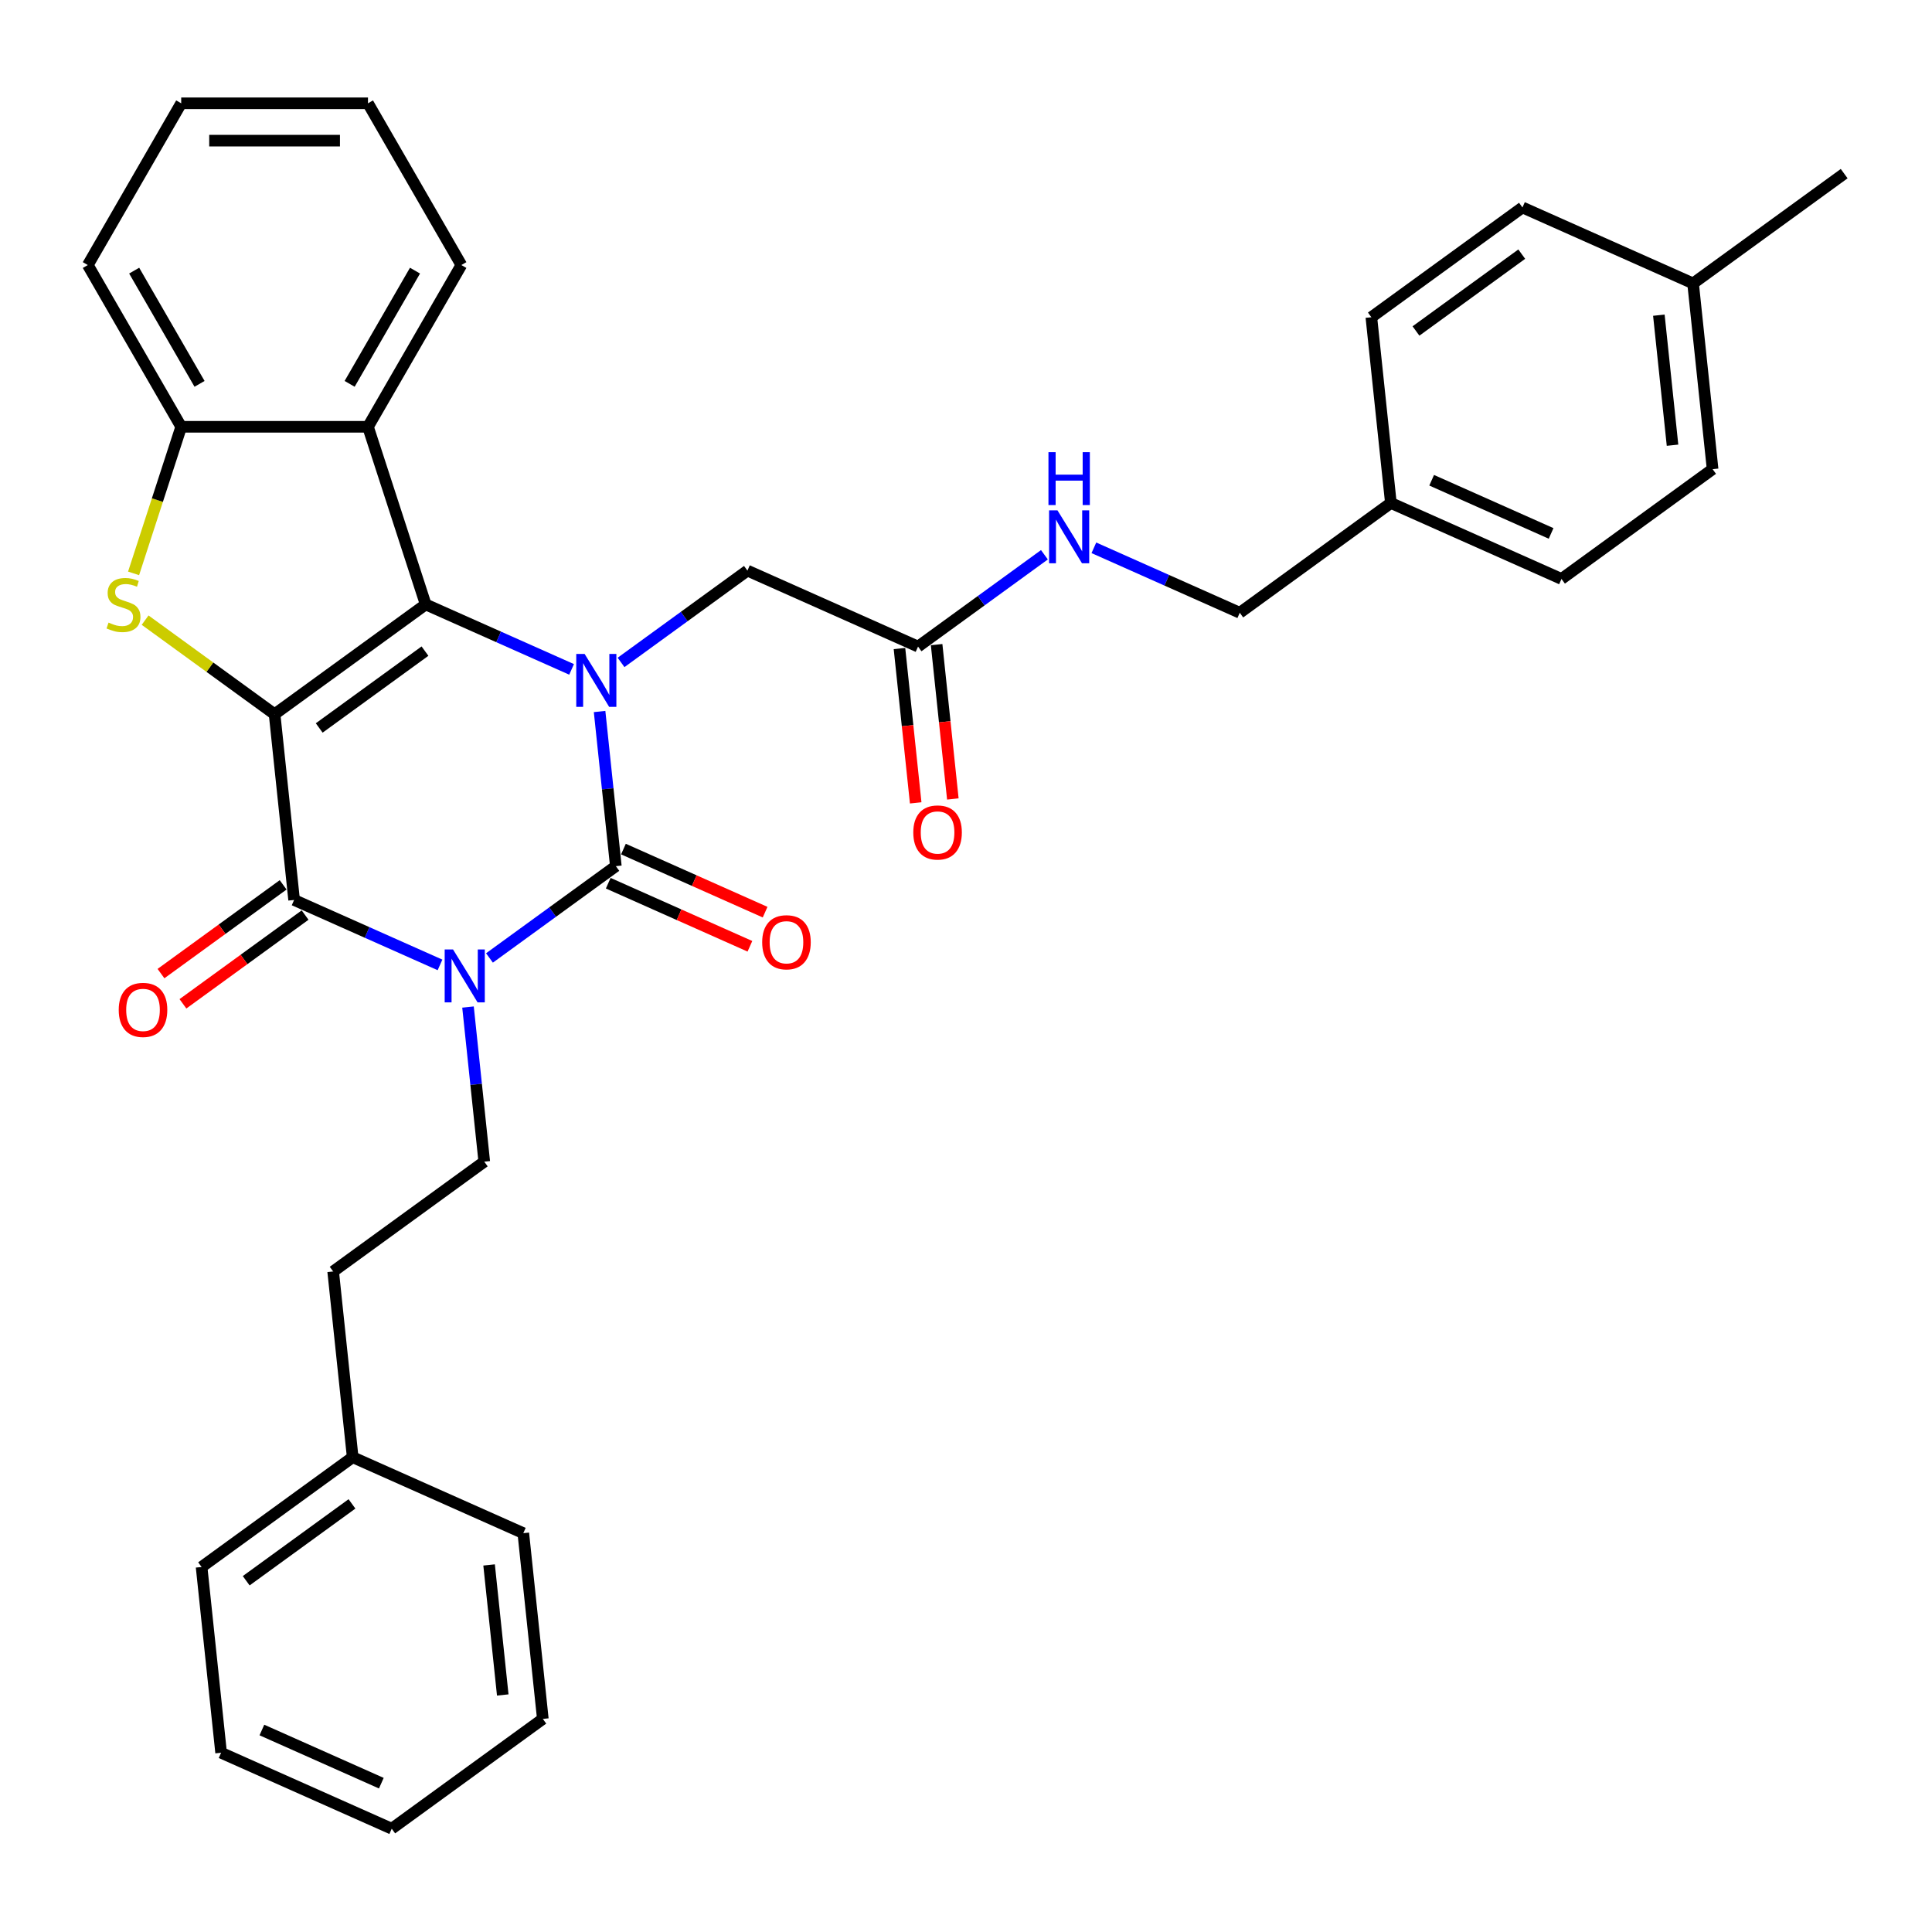 <?xml version='1.0' encoding='iso-8859-1'?>
<svg version='1.1' baseProfile='full'
              xmlns='http://www.w3.org/2000/svg'
                      xmlns:rdkit='http://www.rdkit.org/xml'
                      xmlns:xlink='http://www.w3.org/1999/xlink'
                  xml:space='preserve'
width='1000px' height='1000px' viewBox='0 0 1000 1000'>
<!-- END OF HEADER -->
<rect style='opacity:1.0;fill:#FFFFFF;stroke:none' width='1000' height='1000' x='0' y='0'> </rect>
<path class='bond-1' d='M 142.128,369.673 L 220.338,312.85' style='fill:none;fill-rule:evenodd;stroke:#000000;stroke-width:6px;stroke-linecap:butt;stroke-linejoin:miter;stroke-opacity:1' />
<path class='bond-1' d='M 165.224,376.792 L 219.971,337.015' style='fill:none;fill-rule:evenodd;stroke:#000000;stroke-width:6px;stroke-linecap:butt;stroke-linejoin:miter;stroke-opacity:1' />
<path class='bond-4' d='M 142.128,369.673 L 152.233,465.817' style='fill:none;fill-rule:evenodd;stroke:#000000;stroke-width:6px;stroke-linecap:butt;stroke-linejoin:miter;stroke-opacity:1' />
<path class='bond-5' d='M 142.128,369.673 L 108.62,345.328' style='fill:none;fill-rule:evenodd;stroke:#000000;stroke-width:6px;stroke-linecap:butt;stroke-linejoin:miter;stroke-opacity:1' />
<path class='bond-5' d='M 108.62,345.328 L 75.112,320.983' style='fill:none;fill-rule:evenodd;stroke:#CCCC00;stroke-width:6px;stroke-linecap:butt;stroke-linejoin:miter;stroke-opacity:1' />
<path class='bond-0' d='M 227.749,499.438 L 189.991,482.628' style='fill:none;fill-rule:evenodd;stroke:#0000FF;stroke-width:6px;stroke-linecap:butt;stroke-linejoin:miter;stroke-opacity:1' />
<path class='bond-0' d='M 189.991,482.628 L 152.233,465.817' style='fill:none;fill-rule:evenodd;stroke:#000000;stroke-width:6px;stroke-linecap:butt;stroke-linejoin:miter;stroke-opacity:1' />
<path class='bond-3' d='M 253.348,495.838 L 286.053,472.076' style='fill:none;fill-rule:evenodd;stroke:#0000FF;stroke-width:6px;stroke-linecap:butt;stroke-linejoin:miter;stroke-opacity:1' />
<path class='bond-3' d='M 286.053,472.076 L 318.758,448.314' style='fill:none;fill-rule:evenodd;stroke:#000000;stroke-width:6px;stroke-linecap:butt;stroke-linejoin:miter;stroke-opacity:1' />
<path class='bond-8' d='M 242.241,521.243 L 246.447,561.262' style='fill:none;fill-rule:evenodd;stroke:#0000FF;stroke-width:6px;stroke-linecap:butt;stroke-linejoin:miter;stroke-opacity:1' />
<path class='bond-8' d='M 246.447,561.262 L 250.653,601.281' style='fill:none;fill-rule:evenodd;stroke:#000000;stroke-width:6px;stroke-linecap:butt;stroke-linejoin:miter;stroke-opacity:1' />
<path class='bond-2' d='M 220.338,312.85 L 258.096,329.661' style='fill:none;fill-rule:evenodd;stroke:#000000;stroke-width:6px;stroke-linecap:butt;stroke-linejoin:miter;stroke-opacity:1' />
<path class='bond-2' d='M 258.096,329.661 L 295.854,346.472' style='fill:none;fill-rule:evenodd;stroke:#0000FF;stroke-width:6px;stroke-linecap:butt;stroke-linejoin:miter;stroke-opacity:1' />
<path class='bond-6' d='M 220.338,312.85 L 190.464,220.908' style='fill:none;fill-rule:evenodd;stroke:#000000;stroke-width:6px;stroke-linecap:butt;stroke-linejoin:miter;stroke-opacity:1' />
<path class='bond-9' d='M 321.453,342.871 L 354.158,319.109' style='fill:none;fill-rule:evenodd;stroke:#0000FF;stroke-width:6px;stroke-linecap:butt;stroke-linejoin:miter;stroke-opacity:1' />
<path class='bond-9' d='M 354.158,319.109 L 386.864,295.347' style='fill:none;fill-rule:evenodd;stroke:#000000;stroke-width:6px;stroke-linecap:butt;stroke-linejoin:miter;stroke-opacity:1' />
<path class='bond-35' d='M 310.346,368.276 L 314.552,408.295' style='fill:none;fill-rule:evenodd;stroke:#0000FF;stroke-width:6px;stroke-linecap:butt;stroke-linejoin:miter;stroke-opacity:1' />
<path class='bond-35' d='M 314.552,408.295 L 318.758,448.314' style='fill:none;fill-rule:evenodd;stroke:#000000;stroke-width:6px;stroke-linecap:butt;stroke-linejoin:miter;stroke-opacity:1' />
<path class='bond-11' d='M 314.826,457.146 L 351.492,473.47' style='fill:none;fill-rule:evenodd;stroke:#000000;stroke-width:6px;stroke-linecap:butt;stroke-linejoin:miter;stroke-opacity:1' />
<path class='bond-11' d='M 351.492,473.47 L 388.157,489.795' style='fill:none;fill-rule:evenodd;stroke:#FF0000;stroke-width:6px;stroke-linecap:butt;stroke-linejoin:miter;stroke-opacity:1' />
<path class='bond-11' d='M 322.69,439.483 L 359.356,455.807' style='fill:none;fill-rule:evenodd;stroke:#000000;stroke-width:6px;stroke-linecap:butt;stroke-linejoin:miter;stroke-opacity:1' />
<path class='bond-11' d='M 359.356,455.807 L 396.021,472.132' style='fill:none;fill-rule:evenodd;stroke:#FF0000;stroke-width:6px;stroke-linecap:butt;stroke-linejoin:miter;stroke-opacity:1' />
<path class='bond-12' d='M 146.551,457.996 L 114.938,480.964' style='fill:none;fill-rule:evenodd;stroke:#000000;stroke-width:6px;stroke-linecap:butt;stroke-linejoin:miter;stroke-opacity:1' />
<path class='bond-12' d='M 114.938,480.964 L 83.325,503.932' style='fill:none;fill-rule:evenodd;stroke:#FF0000;stroke-width:6px;stroke-linecap:butt;stroke-linejoin:miter;stroke-opacity:1' />
<path class='bond-12' d='M 157.915,473.638 L 126.302,496.606' style='fill:none;fill-rule:evenodd;stroke:#000000;stroke-width:6px;stroke-linecap:butt;stroke-linejoin:miter;stroke-opacity:1' />
<path class='bond-12' d='M 126.302,496.606 L 94.689,519.574' style='fill:none;fill-rule:evenodd;stroke:#FF0000;stroke-width:6px;stroke-linecap:butt;stroke-linejoin:miter;stroke-opacity:1' />
<path class='bond-7' d='M 69.138,296.783 L 81.465,258.846' style='fill:none;fill-rule:evenodd;stroke:#CCCC00;stroke-width:6px;stroke-linecap:butt;stroke-linejoin:miter;stroke-opacity:1' />
<path class='bond-7' d='M 81.465,258.846 L 93.791,220.908' style='fill:none;fill-rule:evenodd;stroke:#000000;stroke-width:6px;stroke-linecap:butt;stroke-linejoin:miter;stroke-opacity:1' />
<path class='bond-19' d='M 190.464,220.908 L 238.801,137.187' style='fill:none;fill-rule:evenodd;stroke:#000000;stroke-width:6px;stroke-linecap:butt;stroke-linejoin:miter;stroke-opacity:1' />
<path class='bond-19' d='M 180.971,198.683 L 214.806,140.078' style='fill:none;fill-rule:evenodd;stroke:#000000;stroke-width:6px;stroke-linecap:butt;stroke-linejoin:miter;stroke-opacity:1' />
<path class='bond-34' d='M 190.464,220.908 L 93.791,220.908' style='fill:none;fill-rule:evenodd;stroke:#000000;stroke-width:6px;stroke-linecap:butt;stroke-linejoin:miter;stroke-opacity:1' />
<path class='bond-25' d='M 93.791,220.908 L 45.455,137.187' style='fill:none;fill-rule:evenodd;stroke:#000000;stroke-width:6px;stroke-linecap:butt;stroke-linejoin:miter;stroke-opacity:1' />
<path class='bond-25' d='M 103.285,198.683 L 69.449,140.078' style='fill:none;fill-rule:evenodd;stroke:#000000;stroke-width:6px;stroke-linecap:butt;stroke-linejoin:miter;stroke-opacity:1' />
<path class='bond-15' d='M 250.653,601.281 L 172.443,658.104' style='fill:none;fill-rule:evenodd;stroke:#000000;stroke-width:6px;stroke-linecap:butt;stroke-linejoin:miter;stroke-opacity:1' />
<path class='bond-10' d='M 386.864,295.347 L 475.179,334.668' style='fill:none;fill-rule:evenodd;stroke:#000000;stroke-width:6px;stroke-linecap:butt;stroke-linejoin:miter;stroke-opacity:1' />
<path class='bond-13' d='M 475.179,334.668 L 507.884,310.906' style='fill:none;fill-rule:evenodd;stroke:#000000;stroke-width:6px;stroke-linecap:butt;stroke-linejoin:miter;stroke-opacity:1' />
<path class='bond-13' d='M 507.884,310.906 L 540.59,287.144' style='fill:none;fill-rule:evenodd;stroke:#0000FF;stroke-width:6px;stroke-linecap:butt;stroke-linejoin:miter;stroke-opacity:1' />
<path class='bond-14' d='M 465.565,335.678 L 469.763,375.62' style='fill:none;fill-rule:evenodd;stroke:#000000;stroke-width:6px;stroke-linecap:butt;stroke-linejoin:miter;stroke-opacity:1' />
<path class='bond-14' d='M 469.763,375.62 L 473.961,415.562' style='fill:none;fill-rule:evenodd;stroke:#FF0000;stroke-width:6px;stroke-linecap:butt;stroke-linejoin:miter;stroke-opacity:1' />
<path class='bond-14' d='M 484.793,333.657 L 488.991,373.599' style='fill:none;fill-rule:evenodd;stroke:#000000;stroke-width:6px;stroke-linecap:butt;stroke-linejoin:miter;stroke-opacity:1' />
<path class='bond-14' d='M 488.991,373.599 L 493.189,413.541' style='fill:none;fill-rule:evenodd;stroke:#FF0000;stroke-width:6px;stroke-linecap:butt;stroke-linejoin:miter;stroke-opacity:1' />
<path class='bond-16' d='M 566.189,283.544 L 603.947,300.354' style='fill:none;fill-rule:evenodd;stroke:#0000FF;stroke-width:6px;stroke-linecap:butt;stroke-linejoin:miter;stroke-opacity:1' />
<path class='bond-16' d='M 603.947,300.354 L 641.704,317.165' style='fill:none;fill-rule:evenodd;stroke:#000000;stroke-width:6px;stroke-linecap:butt;stroke-linejoin:miter;stroke-opacity:1' />
<path class='bond-24' d='M 172.443,658.104 L 182.548,754.247' style='fill:none;fill-rule:evenodd;stroke:#000000;stroke-width:6px;stroke-linecap:butt;stroke-linejoin:miter;stroke-opacity:1' />
<path class='bond-17' d='M 641.704,317.165 L 719.915,260.342' style='fill:none;fill-rule:evenodd;stroke:#000000;stroke-width:6px;stroke-linecap:butt;stroke-linejoin:miter;stroke-opacity:1' />
<path class='bond-20' d='M 719.915,260.342 L 709.81,164.199' style='fill:none;fill-rule:evenodd;stroke:#000000;stroke-width:6px;stroke-linecap:butt;stroke-linejoin:miter;stroke-opacity:1' />
<path class='bond-21' d='M 719.915,260.342 L 808.23,299.663' style='fill:none;fill-rule:evenodd;stroke:#000000;stroke-width:6px;stroke-linecap:butt;stroke-linejoin:miter;stroke-opacity:1' />
<path class='bond-21' d='M 741.026,248.577 L 802.847,276.102' style='fill:none;fill-rule:evenodd;stroke:#000000;stroke-width:6px;stroke-linecap:butt;stroke-linejoin:miter;stroke-opacity:1' />
<path class='bond-18' d='M 876.335,146.696 L 886.44,242.84' style='fill:none;fill-rule:evenodd;stroke:#000000;stroke-width:6px;stroke-linecap:butt;stroke-linejoin:miter;stroke-opacity:1' />
<path class='bond-18' d='M 858.622,163.139 L 865.696,230.439' style='fill:none;fill-rule:evenodd;stroke:#000000;stroke-width:6px;stroke-linecap:butt;stroke-linejoin:miter;stroke-opacity:1' />
<path class='bond-26' d='M 876.335,146.696 L 954.545,89.873' style='fill:none;fill-rule:evenodd;stroke:#000000;stroke-width:6px;stroke-linecap:butt;stroke-linejoin:miter;stroke-opacity:1' />
<path class='bond-38' d='M 876.335,146.696 L 788.02,107.376' style='fill:none;fill-rule:evenodd;stroke:#000000;stroke-width:6px;stroke-linecap:butt;stroke-linejoin:miter;stroke-opacity:1' />
<path class='bond-29' d='M 238.801,137.187 L 190.464,53.465' style='fill:none;fill-rule:evenodd;stroke:#000000;stroke-width:6px;stroke-linecap:butt;stroke-linejoin:miter;stroke-opacity:1' />
<path class='bond-23' d='M 709.81,164.199 L 788.02,107.376' style='fill:none;fill-rule:evenodd;stroke:#000000;stroke-width:6px;stroke-linecap:butt;stroke-linejoin:miter;stroke-opacity:1' />
<path class='bond-23' d='M 732.906,171.317 L 787.653,131.541' style='fill:none;fill-rule:evenodd;stroke:#000000;stroke-width:6px;stroke-linecap:butt;stroke-linejoin:miter;stroke-opacity:1' />
<path class='bond-22' d='M 808.23,299.663 L 886.44,242.84' style='fill:none;fill-rule:evenodd;stroke:#000000;stroke-width:6px;stroke-linecap:butt;stroke-linejoin:miter;stroke-opacity:1' />
<path class='bond-27' d='M 182.548,754.247 L 104.338,811.07' style='fill:none;fill-rule:evenodd;stroke:#000000;stroke-width:6px;stroke-linecap:butt;stroke-linejoin:miter;stroke-opacity:1' />
<path class='bond-27' d='M 182.181,778.413 L 127.434,818.189' style='fill:none;fill-rule:evenodd;stroke:#000000;stroke-width:6px;stroke-linecap:butt;stroke-linejoin:miter;stroke-opacity:1' />
<path class='bond-28' d='M 182.548,754.247 L 270.863,793.568' style='fill:none;fill-rule:evenodd;stroke:#000000;stroke-width:6px;stroke-linecap:butt;stroke-linejoin:miter;stroke-opacity:1' />
<path class='bond-30' d='M 45.455,137.187 L 93.791,53.465' style='fill:none;fill-rule:evenodd;stroke:#000000;stroke-width:6px;stroke-linecap:butt;stroke-linejoin:miter;stroke-opacity:1' />
<path class='bond-32' d='M 104.338,811.07 L 114.443,907.214' style='fill:none;fill-rule:evenodd;stroke:#000000;stroke-width:6px;stroke-linecap:butt;stroke-linejoin:miter;stroke-opacity:1' />
<path class='bond-31' d='M 270.863,793.568 L 280.969,889.711' style='fill:none;fill-rule:evenodd;stroke:#000000;stroke-width:6px;stroke-linecap:butt;stroke-linejoin:miter;stroke-opacity:1' />
<path class='bond-31' d='M 253.151,810.01 L 260.224,877.311' style='fill:none;fill-rule:evenodd;stroke:#000000;stroke-width:6px;stroke-linecap:butt;stroke-linejoin:miter;stroke-opacity:1' />
<path class='bond-36' d='M 190.464,53.465 L 93.791,53.465' style='fill:none;fill-rule:evenodd;stroke:#000000;stroke-width:6px;stroke-linecap:butt;stroke-linejoin:miter;stroke-opacity:1' />
<path class='bond-36' d='M 175.963,72.8 L 108.292,72.8' style='fill:none;fill-rule:evenodd;stroke:#000000;stroke-width:6px;stroke-linecap:butt;stroke-linejoin:miter;stroke-opacity:1' />
<path class='bond-33' d='M 280.969,889.711 L 202.758,946.535' style='fill:none;fill-rule:evenodd;stroke:#000000;stroke-width:6px;stroke-linecap:butt;stroke-linejoin:miter;stroke-opacity:1' />
<path class='bond-37' d='M 114.443,907.214 L 202.758,946.535' style='fill:none;fill-rule:evenodd;stroke:#000000;stroke-width:6px;stroke-linecap:butt;stroke-linejoin:miter;stroke-opacity:1' />
<path class='bond-37' d='M 135.554,895.449 L 197.375,922.973' style='fill:none;fill-rule:evenodd;stroke:#000000;stroke-width:6px;stroke-linecap:butt;stroke-linejoin:miter;stroke-opacity:1' />
<path  class='atom-1' d='M 234.496 491.448
L 243.468 505.949
Q 244.357 507.38, 245.788 509.971
Q 247.219 512.562, 247.296 512.716
L 247.296 491.448
L 250.931 491.448
L 250.931 518.826
L 247.18 518.826
L 237.551 502.972
Q 236.43 501.116, 235.231 498.989
Q 234.071 496.862, 233.723 496.205
L 233.723 518.826
L 230.165 518.826
L 230.165 491.448
L 234.496 491.448
' fill='#0000FF'/>
<path  class='atom-3' d='M 302.602 338.482
L 311.573 352.983
Q 312.462 354.413, 313.893 357.004
Q 315.324 359.595, 315.401 359.75
L 315.401 338.482
L 319.036 338.482
L 319.036 365.859
L 315.285 365.859
L 305.656 350.005
Q 304.535 348.149, 303.336 346.022
Q 302.176 343.895, 301.828 343.238
L 301.828 365.859
L 298.271 365.859
L 298.271 338.482
L 302.602 338.482
' fill='#0000FF'/>
<path  class='atom-6' d='M 56.184 322.247
Q 56.493 322.363, 57.769 322.904
Q 59.045 323.445, 60.437 323.793
Q 61.868 324.103, 63.26 324.103
Q 65.851 324.103, 67.359 322.865
Q 68.867 321.589, 68.867 319.385
Q 68.867 317.877, 68.094 316.949
Q 67.359 316.021, 66.199 315.518
Q 65.039 315.015, 63.105 314.435
Q 60.669 313.701, 59.2 313.005
Q 57.769 312.309, 56.725 310.839
Q 55.72 309.37, 55.72 306.895
Q 55.72 303.453, 58.04 301.327
Q 60.399 299.2, 65.039 299.2
Q 68.21 299.2, 71.806 300.708
L 70.917 303.685
Q 67.63 302.332, 65.155 302.332
Q 62.487 302.332, 61.017 303.453
Q 59.548 304.536, 59.587 306.431
Q 59.587 307.9, 60.321 308.79
Q 61.095 309.679, 62.177 310.182
Q 63.299 310.684, 65.155 311.265
Q 67.63 312.038, 69.099 312.811
Q 70.569 313.585, 71.613 315.17
Q 72.695 316.717, 72.695 319.385
Q 72.695 323.175, 70.143 325.224
Q 67.63 327.235, 63.415 327.235
Q 60.979 327.235, 59.123 326.694
Q 57.305 326.191, 55.14 325.301
L 56.184 322.247
' fill='#CCCC00'/>
<path  class='atom-12' d='M 394.506 487.712
Q 394.506 481.138, 397.754 477.465
Q 401.003 473.791, 407.074 473.791
Q 413.145 473.791, 416.393 477.465
Q 419.641 481.138, 419.641 487.712
Q 419.641 494.363, 416.354 498.153
Q 413.067 501.904, 407.074 501.904
Q 401.041 501.904, 397.754 498.153
Q 394.506 494.402, 394.506 487.712
M 407.074 498.81
Q 411.25 498.81, 413.493 496.026
Q 415.774 493.203, 415.774 487.712
Q 415.774 482.337, 413.493 479.63
Q 411.25 476.885, 407.074 476.885
Q 402.897 476.885, 400.616 479.591
Q 398.373 482.298, 398.373 487.712
Q 398.373 493.242, 400.616 496.026
Q 402.897 498.81, 407.074 498.81
' fill='#FF0000'/>
<path  class='atom-13' d='M 61.455 522.717
Q 61.455 516.143, 64.703 512.47
Q 67.951 508.796, 74.023 508.796
Q 80.094 508.796, 83.342 512.47
Q 86.59 516.143, 86.59 522.717
Q 86.59 529.368, 83.303 533.158
Q 80.016 536.909, 74.023 536.909
Q 67.99 536.909, 64.703 533.158
Q 61.455 529.407, 61.455 522.717
M 74.023 533.815
Q 78.199 533.815, 80.442 531.031
Q 82.723 528.208, 82.723 522.717
Q 82.723 517.342, 80.442 514.635
Q 78.199 511.89, 74.023 511.89
Q 69.846 511.89, 67.565 514.596
Q 65.322 517.303, 65.322 522.717
Q 65.322 528.247, 67.565 531.031
Q 69.846 533.815, 74.023 533.815
' fill='#FF0000'/>
<path  class='atom-14' d='M 547.337 264.156
L 556.309 278.657
Q 557.198 280.088, 558.629 282.679
Q 560.06 285.269, 560.137 285.424
L 560.137 264.156
L 563.772 264.156
L 563.772 291.534
L 560.021 291.534
L 550.392 275.679
Q 549.271 273.823, 548.072 271.696
Q 546.912 269.57, 546.564 268.912
L 546.564 291.534
L 543.006 291.534
L 543.006 264.156
L 547.337 264.156
' fill='#0000FF'/>
<path  class='atom-14' d='M 542.678 234.04
L 546.39 234.04
L 546.39 245.68
L 560.388 245.68
L 560.388 234.04
L 564.101 234.04
L 564.101 261.418
L 560.388 261.418
L 560.388 248.773
L 546.39 248.773
L 546.39 261.418
L 542.678 261.418
L 542.678 234.04
' fill='#0000FF'/>
<path  class='atom-15' d='M 472.716 430.889
Q 472.716 424.315, 475.965 420.641
Q 479.213 416.968, 485.284 416.968
Q 491.355 416.968, 494.603 420.641
Q 497.852 424.315, 497.852 430.889
Q 497.852 437.54, 494.565 441.33
Q 491.278 445.08, 485.284 445.08
Q 479.252 445.08, 475.965 441.33
Q 472.716 437.579, 472.716 430.889
M 485.284 441.987
Q 489.46 441.987, 491.703 439.203
Q 493.985 436.38, 493.985 430.889
Q 493.985 425.514, 491.703 422.807
Q 489.46 420.061, 485.284 420.061
Q 481.108 420.061, 478.826 422.768
Q 476.583 425.475, 476.583 430.889
Q 476.583 436.419, 478.826 439.203
Q 481.108 441.987, 485.284 441.987
' fill='#FF0000'/>
</svg>
